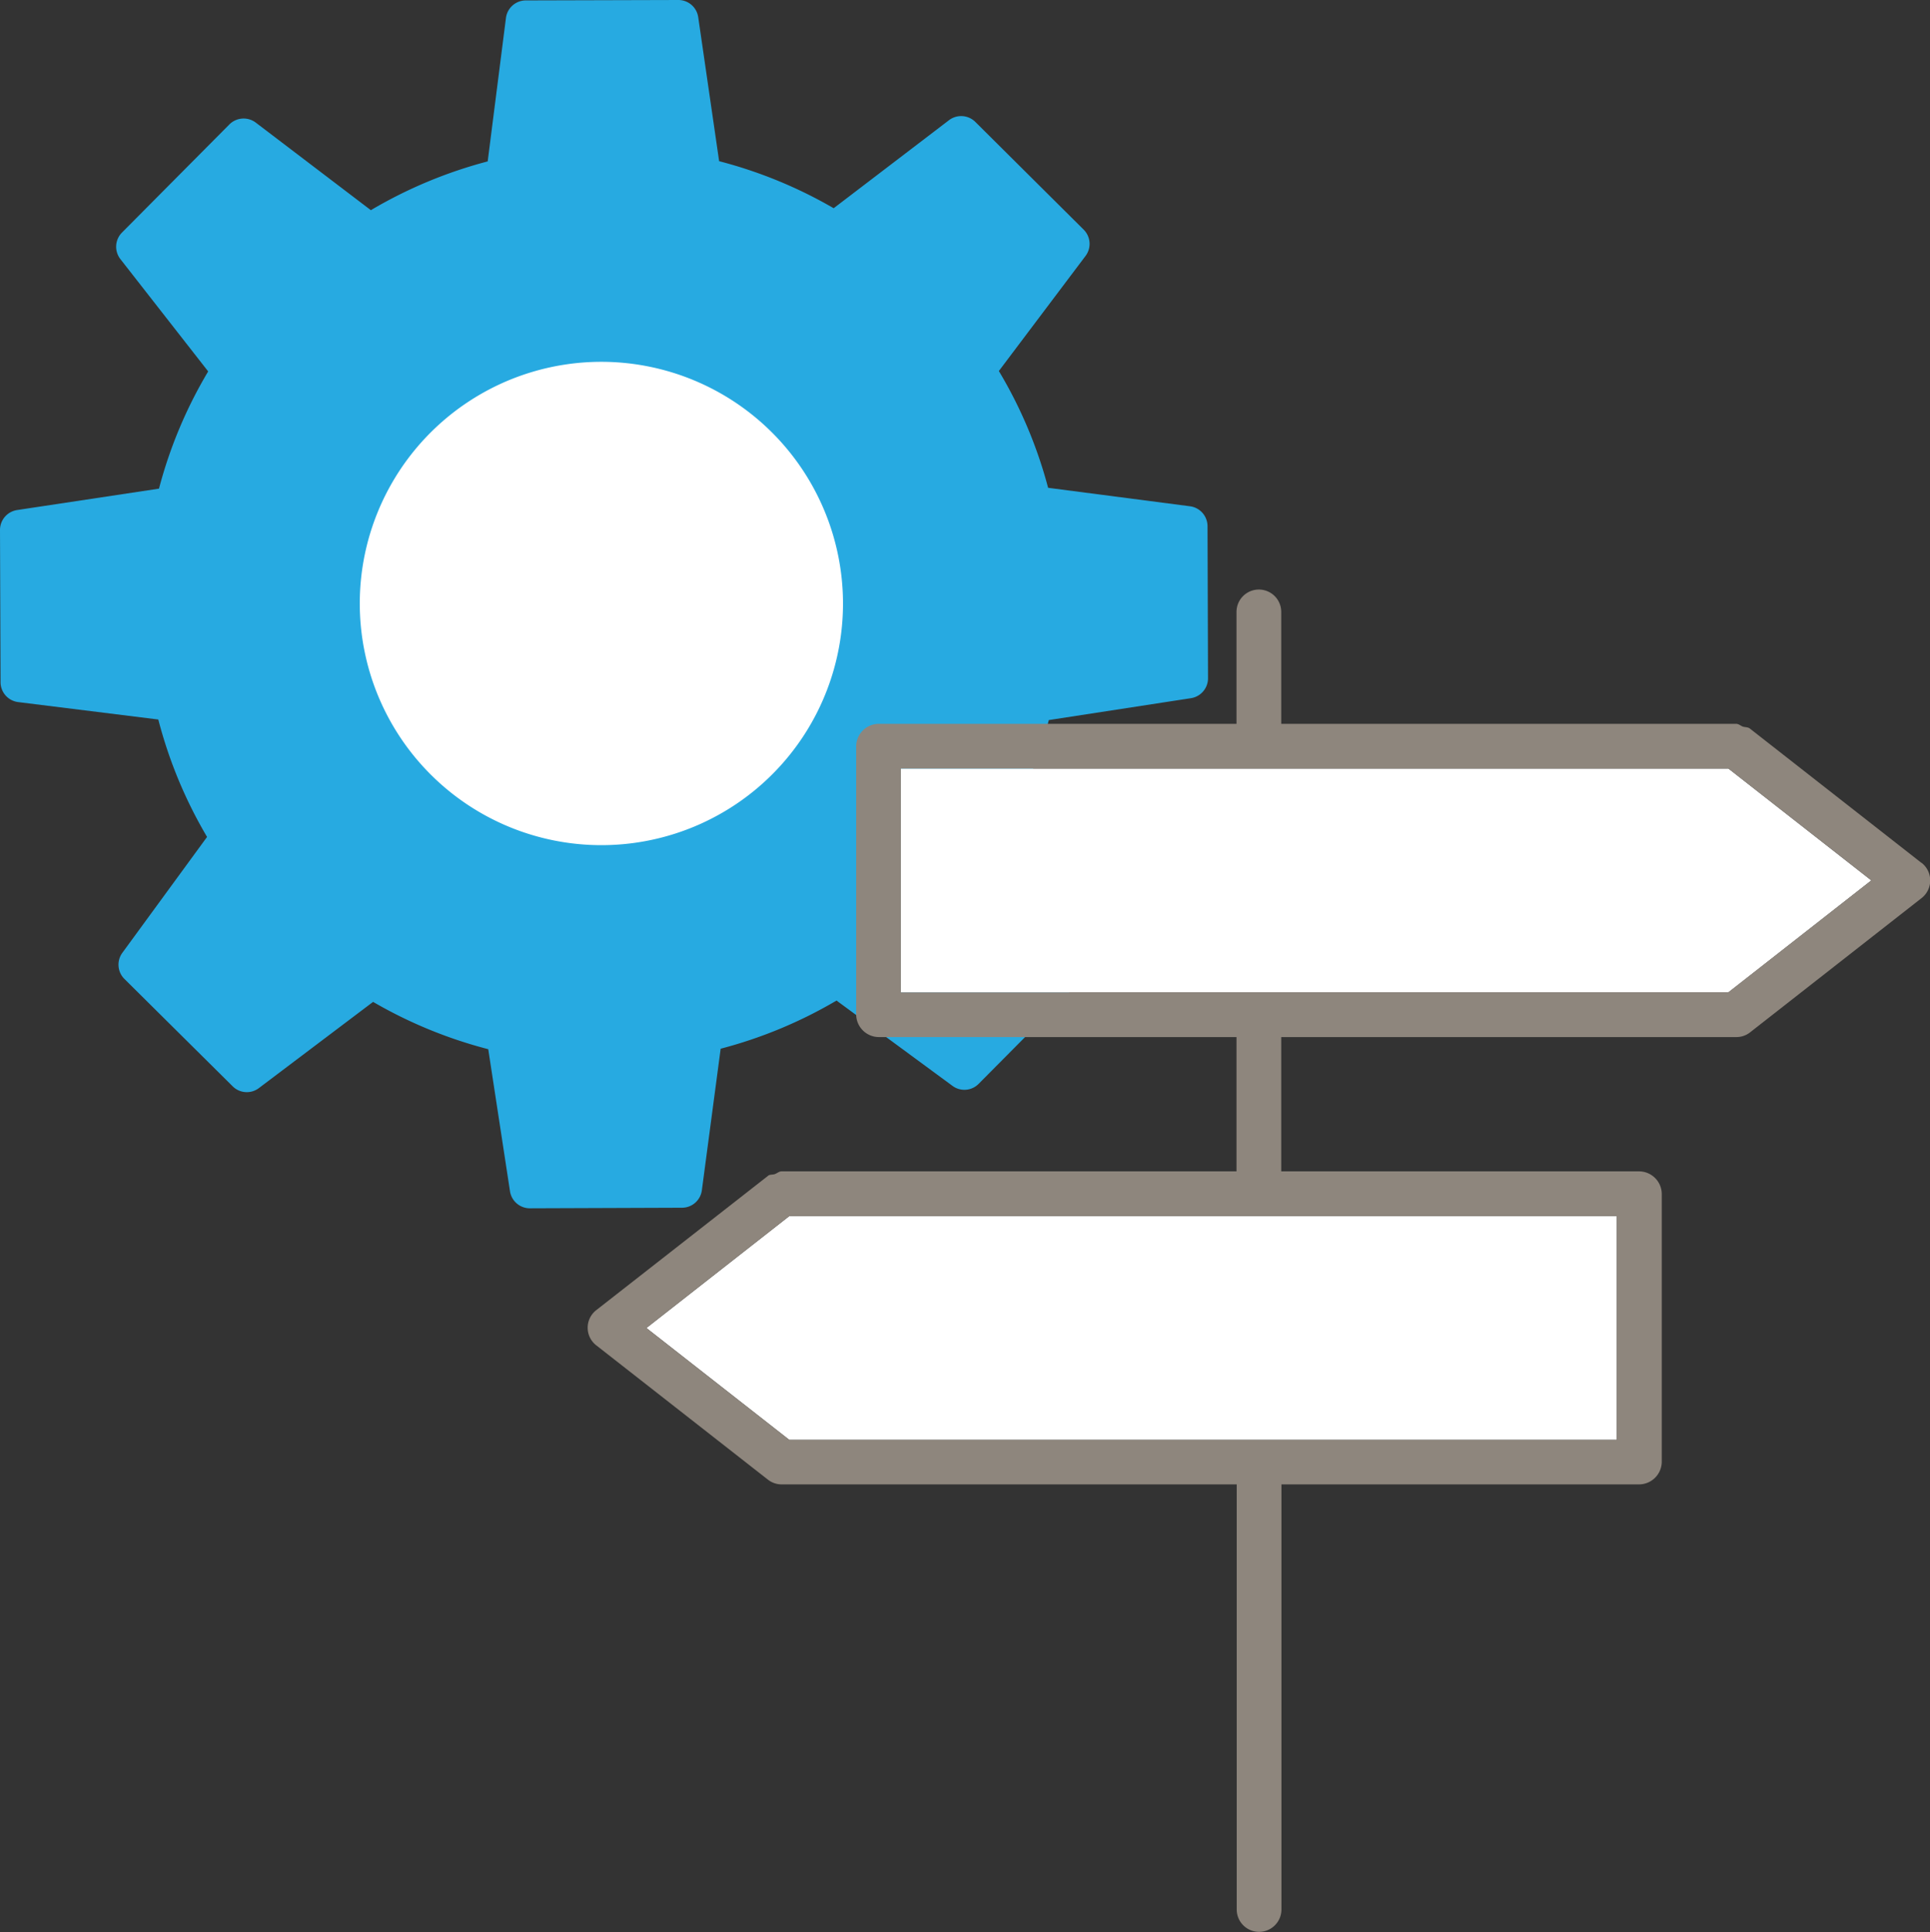 <svg id="Calque_1" data-name="Calque 1" xmlns="http://www.w3.org/2000/svg" viewBox="0 0 27.702 27.727">
  <rect x="0" y="0" width="27.702" height="27.727" fill="#333333" stroke="none"/>
  <defs>
    <style>
      .cls-1 {
        fill: #27aae1;
      }

      .cls-2 {
        fill: #fff;
      }

      .cls-3 {
        fill: #8e867d;
      }
    </style>
  </defs>
  <title>direction</title>
  <g>
    <g>
      <path class="cls-1" d="M8.634,5.77a2.89,2.89,0,1,0,2.89,2.889A2.892,2.892,0,0,0,8.634,5.77Z"/>
      <path class="cls-1" d="M14.773,7.546a.289.289,0,0,1-.243-.222,5.938,5.938,0,0,0-.786-1.862.289.289,0,0,1,.013-.33l1.21-1.608L13.773,2.338,12.161,3.566a.288.288,0,0,1-.327.016A6,6,0,0,0,10,2.83a.288.288,0,0,1-.222-.24L9.485.579,7.8.583l-.258,2a.291.291,0,0,1-.223.245,6,6,0,0,0-1.867.774.288.288,0,0,1-.329-.014l-1.6-1.219L2.341,3.564,3.567,5.133a.289.289,0,0,1,.016.333A5.96,5.96,0,0,0,2.8,7.334a.288.288,0,0,1-.238.221l-1.98.3L.585,9.533l1.957.243A.289.289,0,0,1,2.789,10a5.914,5.914,0,0,0,.774,1.87.29.29,0,0,1-.011.325L2.369,13.813,3.568,15l1.6-1.2a.29.29,0,0,1,.326-.015,5.987,5.987,0,0,0,1.839.756.289.289,0,0,1,.222.238l.3,1.984,1.683-.007L9.8,14.778a.291.291,0,0,1,.222-.244,5.985,5.985,0,0,0,1.849-.768.29.29,0,0,1,.325.012l1.62,1.191L15,13.773,13.79,12.186a.289.289,0,0,1-.015-.329,5.924,5.924,0,0,0,.762-1.842.289.289,0,0,1,.238-.222l1.986-.306-.006-1.682ZM8.634,12.127A3.468,3.468,0,1,1,12.1,8.659,3.472,3.472,0,0,1,8.634,12.127Z"/>
      <path class="cls-1" d="M17.332,7.551a.289.289,0,0,0-.251-.286L15.044,7a6.5,6.5,0,0,0-.707-1.676l1.244-1.651a.288.288,0,0,0-.028-.379L14,1.75a.289.289,0,0,0-.379-.025L11.966,2.988a6.549,6.549,0,0,0-1.644-.675l-.3-2.066A.288.288,0,0,0,9.735,0h0L7.548.006a.288.288,0,0,0-.286.252L7,2.316a6.578,6.578,0,0,0-1.677.7L3.672,1.76a.289.289,0,0,0-.38.026L1.751,3.337a.289.289,0,0,0-.023.381L2.988,5.33a6.5,6.5,0,0,0-.706,1.682L.246,7.319A.289.289,0,0,0,0,7.606L.008,9.789a.288.288,0,0,0,.253.286l2.011.25a6.521,6.521,0,0,0,.7,1.685L1.756,13.673a.289.289,0,0,0,.03.375l1.553,1.54a.287.287,0,0,0,.377.026l1.639-1.237a6.554,6.554,0,0,0,1.653.679l.312,2.038a.288.288,0,0,0,.285.245h0l2.184-.008a.288.288,0,0,0,.285-.25l.27-2.032a6.522,6.522,0,0,0,1.663-.691l1.664,1.224a.287.287,0,0,0,.376-.029L15.589,14a.289.289,0,0,0,.025-.379l-1.245-1.631a6.51,6.51,0,0,0,.685-1.657l2.04-.314a.289.289,0,0,0,.245-.287Z"/>
    </g>
    <path class="cls-2" d="M8.634,5.192A3.468,3.468,0,1,0,12.1,8.659,3.471,3.471,0,0,0,8.634,5.192Z"/>
  </g>
  <g>
    <polygon class="cls-2" points="12.931 11.029 12.931 14.24 24.809 14.24 26.86 12.634 24.809 11.029 12.931 11.029"/>
    <polygon class="cls-2" points="9.278 19.057 11.329 20.662 23.207 20.662 23.207 17.451 11.329 17.451 9.278 19.057"/>
    <path class="cls-3" d="M27.579,12.382l-2.462-1.927c-.029-.023-.067-.017-.1-.028s-.059-.04-.1-.04H18.39V8.781a.321.321,0,1,0-.642,0v1.606H12.613a.326.326,0,0,0-.324.324v3.847a.327.327,0,0,0,.324.324h5.135v1.927H11.219c-.038,0-.064.028-.1.04s-.071,0-.1.028L8.559,18.8a.32.32,0,0,0,0,.506l2.462,1.926a.317.317,0,0,0,.2.069h6.53v6.1a.321.321,0,1,0,.642,0v-6.1h5.135a.327.327,0,0,0,.324-.325V17.133a.327.327,0,0,0-.324-.324H18.39V14.882h6.53a.316.316,0,0,0,.2-.068l2.462-1.927a.321.321,0,0,0,0-.505Zm-4.372,8.28H11.329L9.278,19.057l2.051-1.606H23.207Zm1.6-6.422H12.931V11.029H24.809l2.051,1.605Z"/>
  </g>
</svg>
